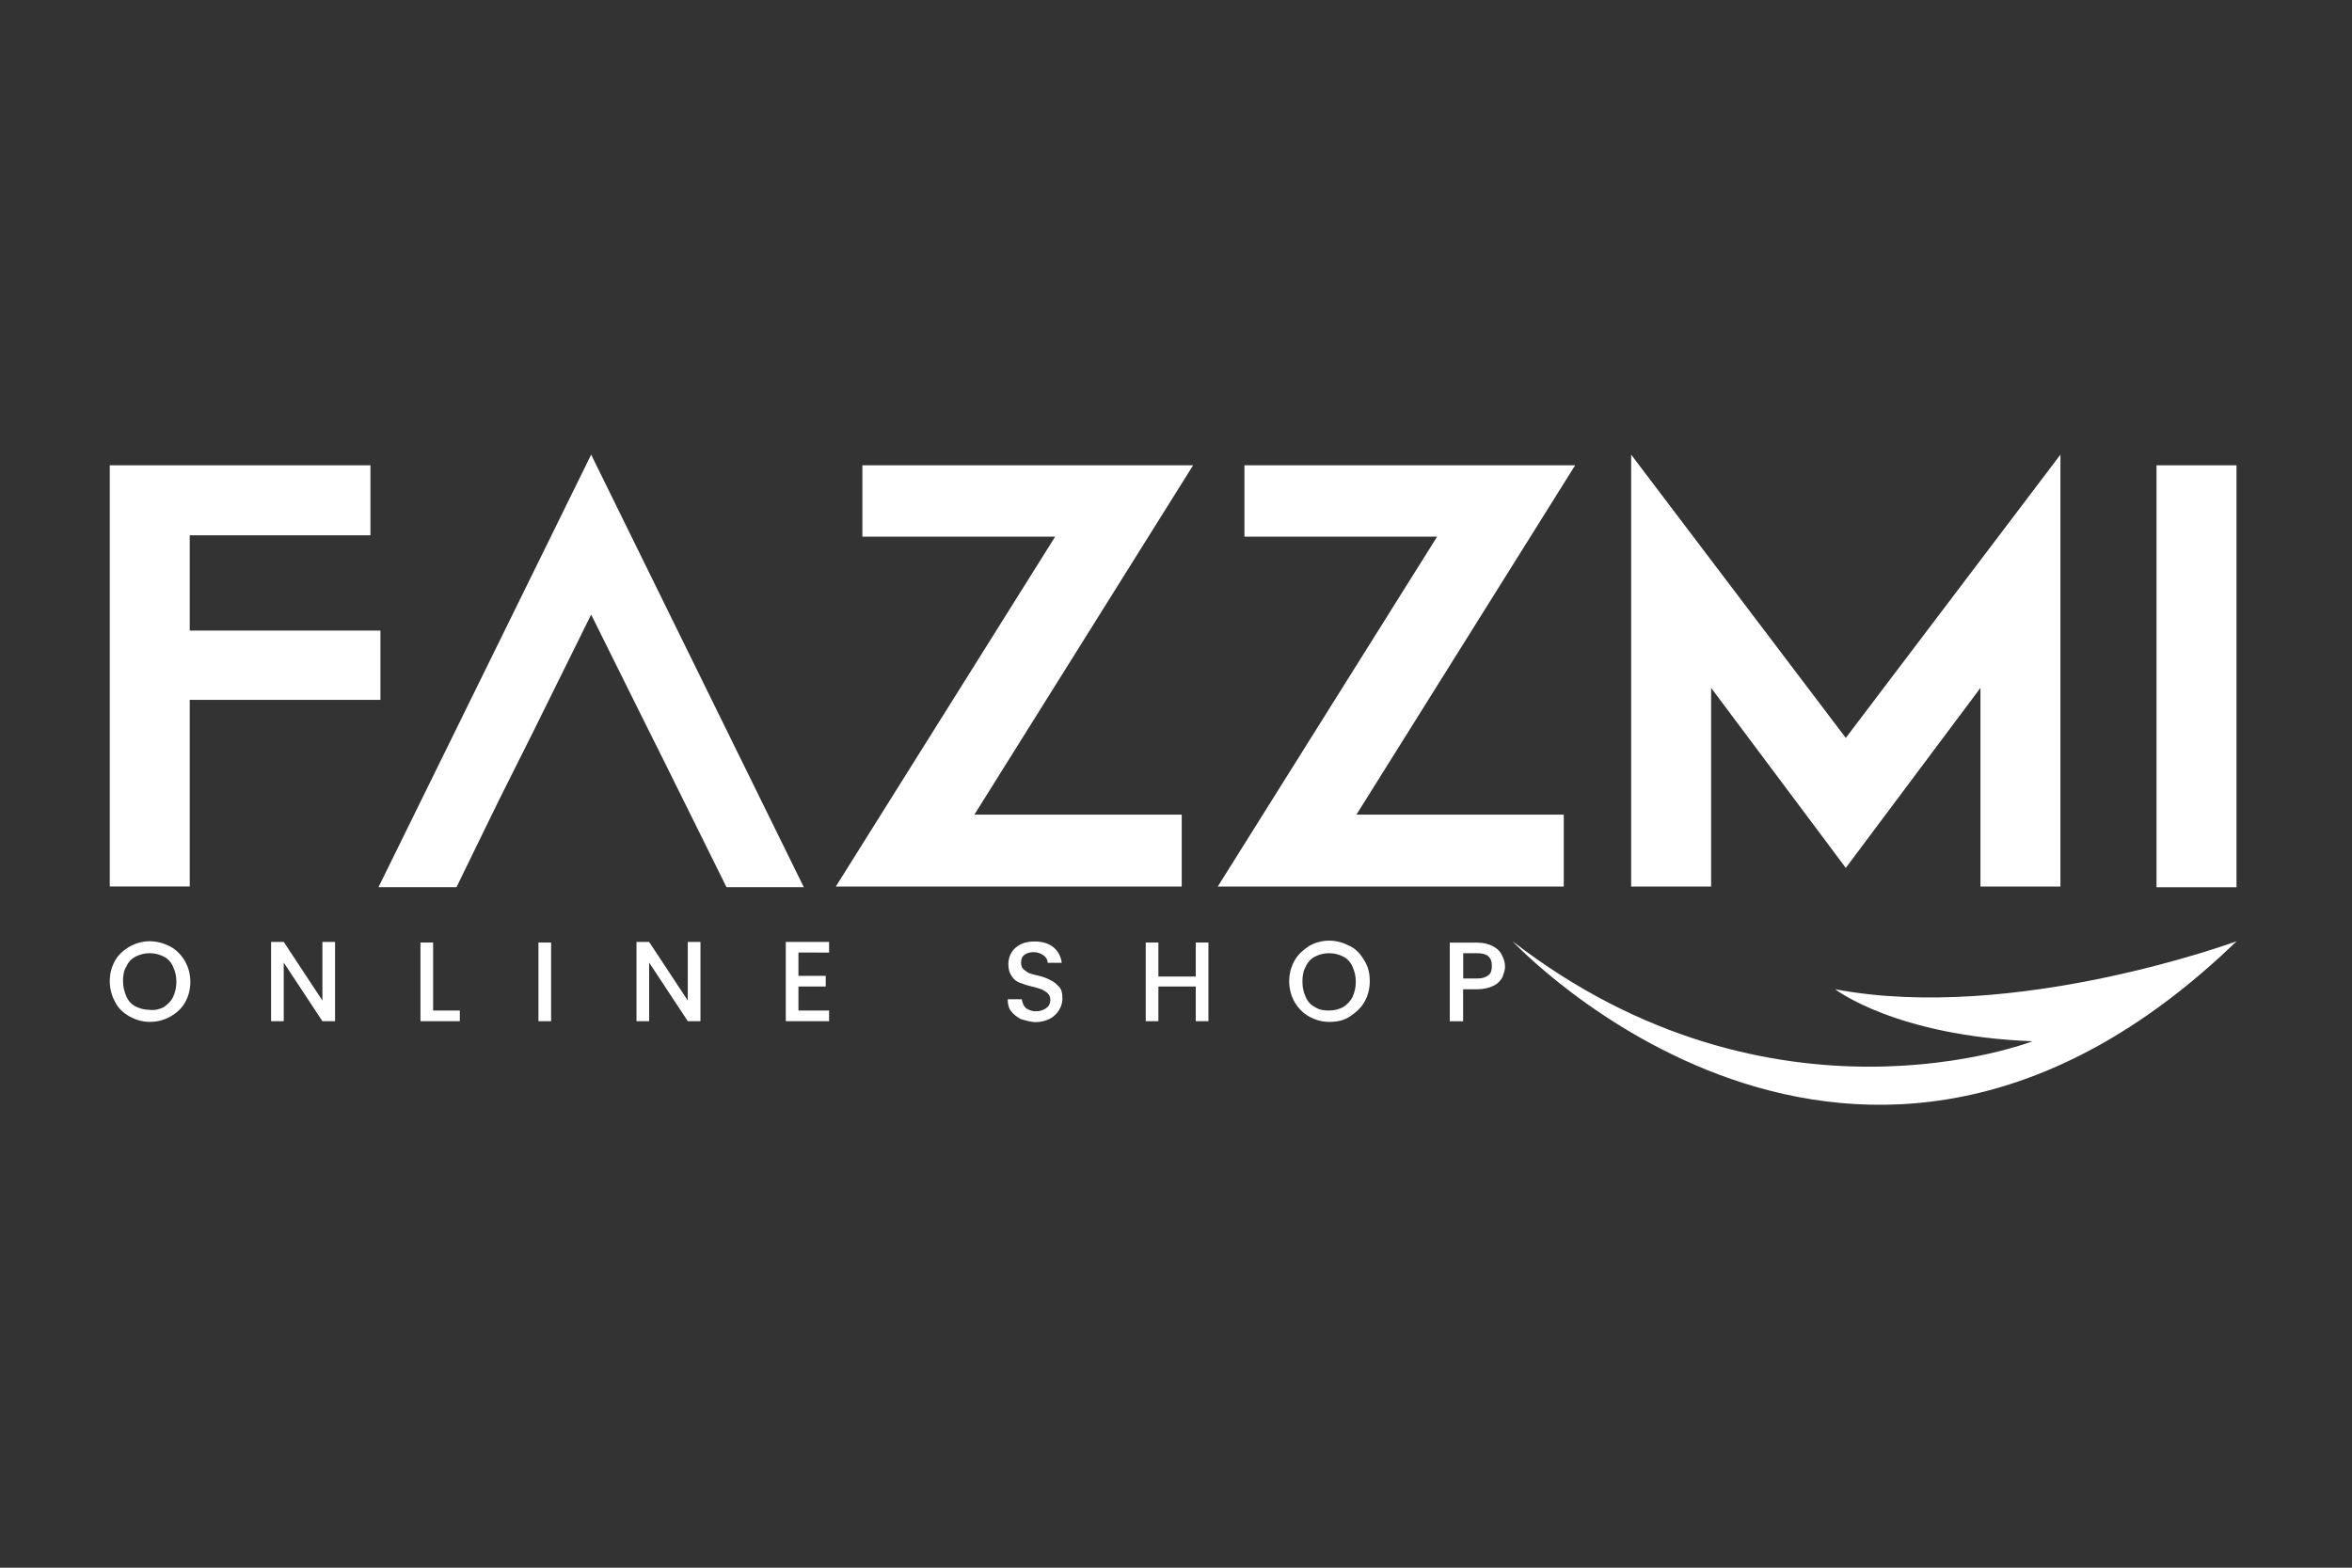 <svg width="150" height="100" viewBox="0 0 150 100" fill="none" xmlns="http://www.w3.org/2000/svg">
<rect x="0" y="0" width="150" height="100" fill="#333333" stroke="none"/>
<path d="M23.626 29.681V34.145H12.101V40.223H24.263V44.643H12.101V56.547H7V29.681H23.626Z" fill="white"/>
<path d="M76.09 29.681L62.143 51.962H75.365V56.553H53.303L67.293 34.233H54.999V29.681H76.09Z" fill="white"/>
<path d="M100.455 29.681L86.508 51.962H99.73V56.553H77.662L91.653 34.233H79.364V29.681H100.455Z" fill="white"/>
<path d="M104.027 29L117.716 47.07L131.405 29V56.553H126.304V43.88L117.716 55.361L109.128 43.88V56.553H104.027V29Z" fill="white"/>
<path d="M142.634 29.681V56.597H137.533V29.681H142.634Z" fill="white"/>
<path d="M37.701 29L24.139 56.591H29.113L31.787 51.106L34 46.686L37.701 39.202L41.27 46.389L42.291 48.432L46.333 56.591H51.263L37.701 29Z" fill="white"/>
<path d="M96.462 60.04C96.462 60.04 118.36 83.513 142.64 60.04C142.64 60.04 128.479 65.267 117.041 63.103C117.041 63.103 120.868 66.079 129.626 66.42C129.626 66.415 113.083 72.877 96.462 60.04Z" fill="white"/>
<path d="M8.274 64.844C7.89 64.63 7.549 64.333 7.34 63.911C7.126 63.526 7 63.06 7 62.593C7 62.082 7.126 61.659 7.34 61.275C7.555 60.891 7.895 60.594 8.274 60.38C8.653 60.166 9.081 60.04 9.548 60.04C10.014 60.04 10.443 60.166 10.866 60.38C11.25 60.594 11.546 60.891 11.799 61.313C12.013 61.698 12.139 62.121 12.139 62.631C12.139 63.142 12.013 63.565 11.799 63.949C11.585 64.333 11.244 64.63 10.866 64.844C10.481 65.058 10.058 65.184 9.548 65.184C9.081 65.184 8.658 65.053 8.274 64.844ZM10.443 64.246C10.695 64.075 10.909 63.861 11.036 63.609C11.162 63.312 11.25 63.016 11.25 62.631C11.25 62.247 11.168 61.95 11.036 61.654C10.904 61.358 10.695 61.143 10.443 61.017C10.19 60.891 9.888 60.803 9.548 60.803C9.207 60.803 8.911 60.885 8.653 61.017C8.4 61.143 8.186 61.358 8.06 61.654C7.89 61.907 7.846 62.247 7.846 62.587C7.846 62.928 7.928 63.268 8.06 63.565C8.186 63.861 8.4 64.075 8.653 64.202C8.905 64.328 9.207 64.416 9.548 64.416C9.888 64.46 10.19 64.372 10.443 64.246Z" fill="white"/>
<path d="M21.369 65.14H20.562L18.096 61.401V65.14H17.289V60.083H18.096L20.562 63.823V60.083H21.369V65.14Z" fill="white"/>
<path d="M27.623 64.46H29.325V65.14H26.815V60.122H27.623V64.46Z" fill="white"/>
<path d="M35.147 60.122V65.14H34.34V60.122H35.147Z" fill="white"/>
<path d="M44.672 65.14H43.864L41.399 61.401V65.14H40.592V60.083H41.399L43.864 63.823V60.083H44.672V65.14Z" fill="white"/>
<path d="M50.921 60.759V62.247H52.662V62.928H50.921V64.46H52.876V65.14H50.114V60.083H52.876V60.764L50.921 60.759Z" fill="white"/>
<path d="M65.121 65.014C64.868 64.888 64.654 64.718 64.484 64.504C64.314 64.29 64.269 64.037 64.269 63.74H65.165C65.208 63.955 65.247 64.125 65.417 64.295C65.587 64.421 65.802 64.509 66.054 64.509C66.351 64.509 66.565 64.427 66.735 64.295C66.905 64.169 66.987 63.998 66.987 63.784C66.987 63.614 66.944 63.488 66.817 63.361C66.735 63.279 66.603 63.191 66.433 63.109C66.263 63.065 66.093 62.983 65.84 62.939C65.499 62.856 65.247 62.769 65.033 62.686C64.819 62.604 64.648 62.472 64.522 62.263C64.396 62.093 64.308 61.841 64.308 61.5C64.308 61.204 64.39 60.946 64.522 60.737C64.648 60.523 64.863 60.353 65.115 60.226C65.368 60.1 65.67 60.056 66.01 60.056C66.477 60.056 66.905 60.182 67.202 60.44C67.498 60.693 67.668 61.033 67.712 61.418H66.817C66.817 61.248 66.735 61.077 66.565 60.951C66.394 60.825 66.18 60.737 65.928 60.737C65.675 60.737 65.505 60.781 65.335 60.907C65.165 61.033 65.121 61.204 65.121 61.418C65.121 61.588 65.165 61.714 65.247 61.802C65.329 61.885 65.461 61.972 65.587 62.055C65.714 62.099 65.928 62.181 66.18 62.225C66.521 62.307 66.773 62.395 66.987 62.522C67.202 62.604 67.372 62.774 67.542 62.944C67.712 63.114 67.756 63.367 67.756 63.708C67.756 63.96 67.674 64.218 67.542 64.432C67.416 64.646 67.202 64.855 66.949 64.987C66.697 65.113 66.394 65.201 66.016 65.201C65.719 65.184 65.423 65.097 65.121 65.014Z" fill="white"/>
<path d="M77.068 60.122V65.14H76.26V62.928H73.877V65.14H73.07V60.122H73.877V62.291H76.26V60.122H77.068Z" fill="white"/>
<path d="M83.492 64.844C83.107 64.63 82.811 64.333 82.558 63.91C82.344 63.526 82.218 63.059 82.218 62.593C82.218 62.126 82.344 61.659 82.558 61.275C82.772 60.89 83.113 60.594 83.492 60.341C83.876 60.127 84.299 60.001 84.766 60.001C85.232 60.001 85.66 60.127 86.083 60.341C86.506 60.556 86.764 60.852 87.017 61.275C87.269 61.698 87.357 62.082 87.357 62.593C87.357 63.103 87.231 63.526 87.017 63.91C86.803 64.295 86.462 64.591 86.083 64.844C85.699 65.097 85.276 65.184 84.766 65.184C84.299 65.184 83.871 65.052 83.492 64.844ZM85.66 64.245C85.913 64.075 86.127 63.861 86.254 63.608C86.38 63.312 86.468 63.015 86.468 62.631C86.468 62.247 86.385 61.95 86.254 61.654C86.122 61.357 85.913 61.143 85.66 61.017C85.408 60.89 85.106 60.803 84.766 60.803C84.425 60.803 84.129 60.885 83.871 61.017C83.618 61.143 83.404 61.357 83.278 61.654C83.107 61.95 83.063 62.247 83.063 62.631C83.063 63.015 83.146 63.312 83.278 63.608C83.404 63.905 83.618 64.119 83.871 64.245C84.123 64.415 84.425 64.46 84.766 64.46C85.106 64.46 85.403 64.372 85.66 64.245Z" fill="white"/>
<path d="M95.82 62.335C95.694 62.549 95.524 62.757 95.227 62.889C94.975 63.015 94.634 63.103 94.206 63.103H93.311V65.146H92.46V60.127H94.201C94.585 60.127 94.925 60.21 95.178 60.341C95.43 60.468 95.645 60.638 95.771 60.896C95.897 61.148 95.985 61.363 95.985 61.659C95.991 61.868 95.908 62.077 95.82 62.335ZM94.931 62.203C95.101 62.077 95.145 61.862 95.145 61.61C95.145 61.055 94.849 60.803 94.212 60.803H93.317V62.417H94.212C94.546 62.417 94.761 62.335 94.931 62.203Z" fill="white"/>
</svg>
